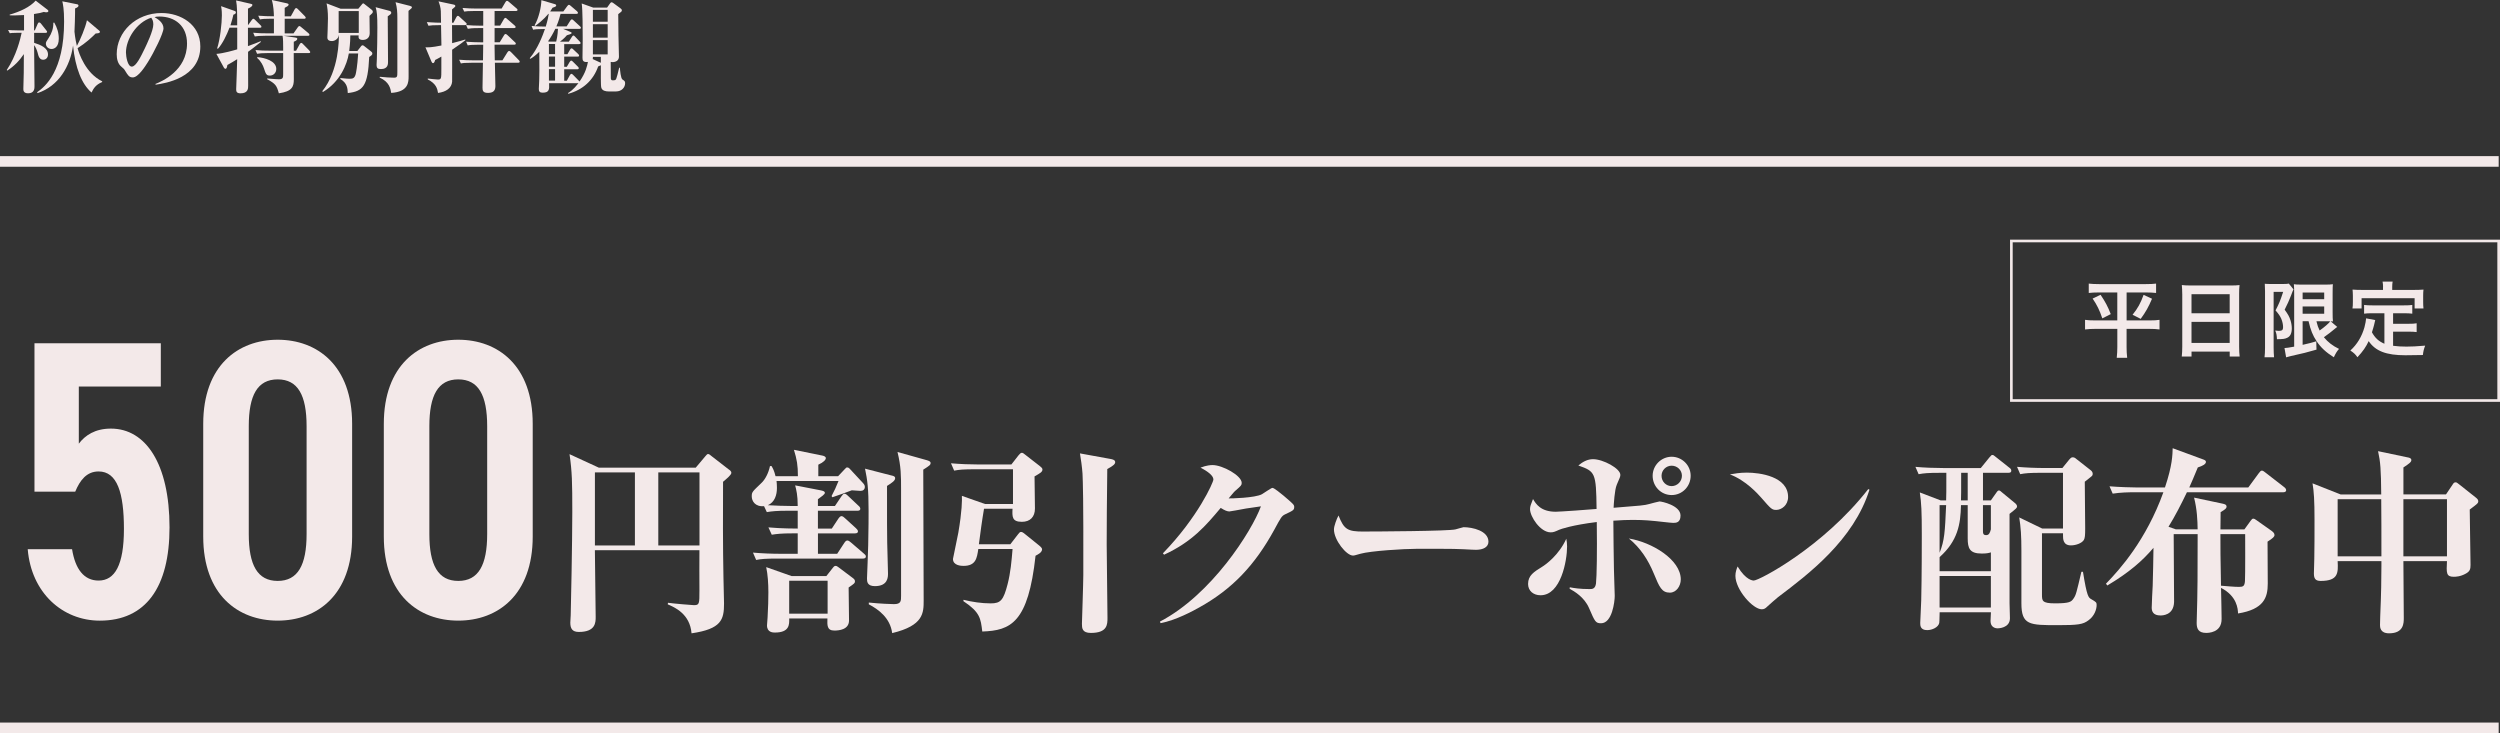 <svg width="416" height="122" viewBox="0 0 416 122" fill="none" xmlns="http://www.w3.org/2000/svg">
<rect x="0" y="0" width="416" height="122" fill="#333333" stroke="none"/>
<g clip-path="url(#clip0_886_10409)">
<path d="M349.247 48.665C348.538 48.665 348.084 48.692 347.568 48.749V47.191C348.075 47.244 348.511 47.275 349.278 47.275H357.062C357.842 47.275 358.278 47.249 358.772 47.191V48.749C358.265 48.696 357.816 48.665 357.106 48.665H353.868V53.317H357.719C358.472 53.317 358.882 53.291 359.344 53.22V54.822C358.882 54.751 358.349 54.725 357.622 54.725H353.864V57.774C353.864 58.335 353.89 58.922 353.961 59.54H352.225C352.291 58.922 352.322 58.406 352.322 57.774V54.725H348.674C348.018 54.725 347.485 54.751 346.952 54.822V53.22C347.414 53.291 347.811 53.317 348.63 53.317H352.318V48.665H349.242H349.247ZM349.533 49.049C350.313 50.21 350.749 51.018 351.229 52.267L349.824 52.977C349.361 51.596 348.952 50.775 348.212 49.681L349.538 49.049H349.533ZM358.098 49.707C357.512 51.088 357.058 51.896 356.212 53.061L354.86 52.377C355.745 51.269 356.186 50.462 356.692 49.067L358.098 49.711V49.707Z" fill="#F3E9E9"/>
<path d="M363.124 48.899C363.124 48.365 363.098 47.888 363.054 47.434C363.49 47.487 363.944 47.504 364.569 47.504H371.182C371.825 47.504 372.248 47.491 372.658 47.434C372.605 47.954 372.592 48.352 372.592 48.828V57.668C372.592 58.379 372.618 58.829 372.676 59.323H371.024V58.502H364.671V59.323H363.045C363.098 58.859 363.129 58.312 363.129 57.668V48.894L363.124 48.899ZM364.666 52.125H371.019V48.952H364.666V52.125ZM364.666 57.068H371.019V53.564H364.666V57.068Z" fill="#F3E9E9"/>
<path d="M376.901 48.476C376.901 48.052 376.887 47.818 376.861 47.218C377.108 47.244 377.368 47.258 377.857 47.258H379.866C380.412 47.258 380.698 47.231 380.861 47.191L381.641 48.149C381.544 48.326 381.504 48.436 381.218 49.191C380.932 49.945 380.614 50.656 380.165 51.53C380.725 52.297 380.945 52.69 381.134 53.282C381.271 53.705 381.355 54.213 381.355 54.637C381.355 55.444 381.108 55.965 380.619 56.194C380.249 56.389 379.866 56.442 378.883 56.442C378.857 55.784 378.799 55.471 378.597 55.003C378.786 55.029 379.02 55.056 379.196 55.056C379.729 55.056 379.905 54.906 379.905 54.451C379.905 53.997 379.795 53.507 379.606 53.043C379.399 52.593 379.196 52.276 378.65 51.649C379.253 50.484 379.403 50.131 379.918 48.568H378.332V57.871C378.332 58.445 378.359 58.953 378.403 59.447H376.817C376.87 59.037 376.901 58.516 376.901 57.871V48.471V48.476ZM383.157 53.454V57.382C384.176 57.155 384.932 56.959 385.425 56.795L385.465 58.176C384.046 58.6 383.13 58.82 381.108 59.27C380.808 59.341 380.562 59.407 380.412 59.46L380.139 57.916C380.412 57.916 380.905 57.832 381.751 57.682V48.758C381.751 48.145 381.738 47.814 381.698 47.293C381.971 47.346 382.302 47.359 383.011 47.359H386.919C387.575 47.359 387.835 47.346 388.188 47.293C388.161 47.62 388.148 47.937 388.148 48.811V51.997C388.148 52.779 388.161 53.039 388.201 53.489C388.028 53.471 387.9 53.463 387.818 53.463L388.923 54.407C388.857 54.434 388.65 54.597 388.54 54.694C388.117 55.065 387.285 55.705 386.694 56.115C387.364 56.936 388.144 57.536 389.21 58.057C388.853 58.467 388.637 58.825 388.351 59.451C387.025 58.617 386.192 57.836 385.496 56.799C384.839 55.815 384.487 54.937 384.143 53.445H383.161L383.157 53.454ZM383.157 49.786H386.747V48.679H383.157V49.786ZM383.157 52.209H386.747V50.991H383.157V52.209ZM385.452 53.454C385.628 54.164 385.738 54.482 385.985 54.998C386.804 54.425 387.514 53.794 387.76 53.467C387.584 53.454 387.28 53.454 387.091 53.454H385.452Z" fill="#F3E9E9"/>
<path d="M396.774 52.124H394.765C394.166 52.124 393.783 52.138 393.386 52.195V50.743C393.743 50.796 394.14 50.814 394.765 50.814H399.999C400.642 50.814 401.039 50.8 401.404 50.743V52.195C401.021 52.142 400.625 52.124 399.999 52.124H398.21V53.877H400.792C401.422 53.877 401.761 53.863 402.131 53.793V55.258C401.722 55.205 401.396 55.187 400.792 55.187H398.21V57.539C398.88 57.636 399.629 57.676 400.435 57.676C401.241 57.676 402.158 57.636 403.55 57.513C403.33 58.074 403.237 58.444 403.167 59.075C402.048 59.102 401.334 59.115 400.255 59.115C397.06 59.115 395.267 58.418 394.148 56.763C393.712 57.707 393.192 58.462 392.276 59.446C391.919 58.938 391.73 58.762 391.1 58.325C392.219 57.314 393.012 55.999 393.448 54.45C393.598 53.89 393.708 53.272 393.721 52.972L395.237 53.259C395.17 53.492 395.17 53.506 395.047 54.066C394.977 54.34 394.897 54.653 394.69 55.297C395.237 56.268 395.796 56.776 396.765 57.2V52.124H396.774ZM396.541 47.733C396.541 47.389 396.514 47.16 396.457 46.859H398.135C398.083 47.146 398.065 47.367 398.065 47.72V48.241H401.752C402.299 48.241 402.761 48.227 403.268 48.188C403.228 48.501 403.215 48.806 403.215 49.198V50.266C403.215 50.664 403.228 50.977 403.268 51.334H401.792V49.622H392.968V51.334H391.452C391.505 51.008 391.518 50.73 391.518 50.253V49.198C391.518 48.841 391.492 48.501 391.465 48.188C391.959 48.227 392.421 48.241 392.968 48.241H396.532V47.733H396.541Z" fill="#F3E9E9"/>
<path d="M416 66.866H334.471V39.879H416V66.866ZM334.911 66.425H415.559V40.32H334.911V66.425Z" fill="#F3E9E9"/>
<path d="M12.525 81.813H5.736V57.121H26.759V64.319H13.115V73.825C14.168 72.439 15.816 71.319 18.455 71.319C24.253 71.319 28.209 77.193 28.209 87.758C28.209 97.728 24.253 103.275 16.609 103.275C10.415 103.275 5.207 98.654 4.613 91.39H11.992C12.521 94.691 13.97 96.606 16.406 96.606C19.107 96.606 20.622 94.034 20.622 88.023C20.622 82.012 19.503 78.45 16.406 78.45C14.428 78.45 13.309 79.902 12.516 81.818L12.525 81.813Z" fill="#F3E9E9"/>
<path d="M46.206 103.272C39.615 103.272 33.817 98.982 33.817 89.278V70.526C33.817 60.821 39.615 56.531 46.206 56.531C52.796 56.531 58.594 60.821 58.594 70.526V89.278C58.594 98.982 52.796 103.272 46.206 103.272ZM41.395 88.876C41.395 94.026 42.844 96.665 46.206 96.665C49.567 96.665 51.017 94.026 51.017 88.876V70.918C51.017 65.768 49.567 63.129 46.206 63.129C42.844 63.129 41.395 65.768 41.395 70.918V88.876Z" fill="#F3E9E9"/>
<path d="M76.256 103.272C69.665 103.272 63.867 98.982 63.867 89.278V70.526C63.867 60.821 69.665 56.531 76.256 56.531C82.847 56.531 88.644 60.821 88.644 70.526V89.278C88.644 98.982 82.847 103.272 76.256 103.272ZM71.445 88.876C71.445 94.026 72.894 96.665 76.256 96.665C79.617 96.665 81.067 94.026 81.067 88.876V70.918C81.067 65.768 79.617 63.129 76.256 63.129C72.894 63.129 71.445 65.768 71.445 70.918V88.876Z" fill="#F3E9E9"/>
<path d="M115.769 77.82L117.351 75.94C117.483 75.777 117.681 75.543 117.814 75.543C117.977 75.543 118.241 75.742 118.373 75.874L121.272 78.12C121.47 78.253 121.699 78.416 121.699 78.681C121.699 79.043 120.779 79.771 120.316 80.168C120.285 84.758 120.285 91.192 120.382 96.012C120.382 96.704 120.479 99.807 120.479 100.434C120.479 103.108 120.052 104.657 115.073 105.385C114.809 102.15 112.271 101.06 111.117 100.566L111.148 100.301C112.069 100.434 115.201 100.699 115.465 100.699C116.386 100.699 116.386 100.469 116.386 98.254C116.386 97.199 116.355 92.512 116.386 91.554H98.989C98.989 93.302 99.121 101.06 99.121 102.645C99.121 103.567 99.121 105.156 96.319 105.156C95.231 105.156 94.9 104.595 94.9 103.602C94.9 103.536 94.966 102.481 94.966 102.349C94.997 101.59 95.231 90.102 95.231 85.181C95.231 80.261 95.195 78.482 94.768 75.574L99.645 77.82H115.761H115.769ZM98.993 78.61V90.76H105.65V78.61H98.993ZM116.395 90.76V78.61H109.54V90.76H116.395Z" fill="#F3E9E9"/>
<path d="M139.463 79.239L140.582 78.052C140.811 77.787 140.846 77.787 140.978 77.787C141.11 77.787 141.242 77.822 141.441 78.052L143.617 80.395C143.648 80.43 143.912 80.691 143.912 80.991C143.912 81.485 143.582 81.684 143.185 81.684C142.956 81.684 141.965 81.587 141.736 81.587C140.846 81.918 139.529 82.412 138.507 82.743L138.374 82.544C138.771 81.816 139.198 80.894 139.529 80.038H129.215C129.246 80.302 129.281 80.664 129.281 81.194C129.281 82.35 128.92 83.573 127.766 84.067C128.687 84.133 130.731 84.199 131.753 84.199H132.74C132.74 82.385 132.511 81.525 132.312 80.766L136.564 81.591C136.991 81.688 137.255 81.754 137.255 82.019C137.255 82.249 136.727 82.615 136.101 83.074V84.195H138.934L140.022 82.575C140.154 82.412 140.317 82.147 140.516 82.147C140.745 82.147 141.044 82.443 141.11 82.509L142.824 84.129C143.022 84.292 143.154 84.46 143.154 84.658C143.154 84.954 142.89 84.989 142.661 84.989H136.101V87.959H138.41L139.498 86.309C139.595 86.177 139.793 85.881 140.026 85.881C140.225 85.881 140.489 86.11 140.621 86.243L142.432 87.893C142.63 88.092 142.762 88.224 142.762 88.423C142.762 88.719 142.467 88.754 142.234 88.754H136.106V92.156H139.304L140.489 90.343C140.718 89.981 140.886 89.945 140.982 89.945C141.115 89.945 141.212 89.945 141.608 90.276L143.718 92.09C143.917 92.254 144.08 92.386 144.08 92.585C144.08 92.915 143.784 92.946 143.551 92.946H129.383C127.374 92.946 126.647 93.013 125.823 93.176L125.294 91.953C126.845 92.086 128.391 92.152 129.973 92.152H132.74V88.749H131.982C129.973 88.749 129.246 88.847 128.422 88.979L127.863 87.756C130.004 87.955 132.409 87.955 132.74 87.955V84.985H131.158C129.149 84.985 128.422 85.082 127.598 85.214L127.136 84.226C125.62 84.358 125.092 83.334 125.092 82.606C125.092 81.878 125.158 81.847 126.673 80.395C127.334 79.799 127.894 78.678 128.123 77.557H128.387C128.616 77.955 128.814 78.286 129.048 79.239H132.771C132.771 77.425 132.608 76.467 132.11 74.848L136.824 75.805C136.987 75.836 137.418 75.938 137.418 76.233C137.418 76.498 137.057 76.926 136.167 77.323V79.239H139.463ZM137.515 95.846L138.603 94.46C138.833 94.165 138.934 94.165 139.066 94.165C139.198 94.165 139.361 94.262 139.529 94.394L141.903 96.177C142.168 96.376 142.265 96.508 142.265 96.737C142.265 97.033 142.168 97.099 141.212 97.761C141.212 98.617 141.278 102.483 141.278 103.243C141.278 104.796 139.564 104.924 138.837 104.924C137.586 104.924 137.652 104.033 137.683 102.912H131.321C131.352 103.9 131.387 105.255 128.946 105.255C128.651 105.255 127.629 105.255 127.629 104.068C127.629 103.869 127.726 102.947 127.726 102.748C127.823 101.23 127.858 99.549 127.858 98.525C127.858 97.17 127.761 95.585 127.497 94.368L131.713 95.855H137.511L137.515 95.846ZM131.321 96.636V102.117H137.714V96.636H131.321ZM148.291 79.106C148.719 79.204 148.952 79.27 148.952 79.57C148.952 79.967 148.49 80.298 147.6 80.859C147.6 87.13 147.6 88.317 147.63 90.268C147.661 91.093 147.763 95.25 147.763 95.418C147.763 96.014 147.763 97.532 145.586 97.532C144.269 97.532 144.269 96.742 144.269 96.243C144.269 96.177 144.467 91.327 144.467 90.762C144.533 88.418 144.533 85.347 144.533 84.985C144.533 81.322 144.335 79.87 143.939 77.986L148.287 79.106H148.291ZM154.292 76.6C154.49 76.666 154.851 76.763 154.851 77.028C154.851 77.359 154.719 77.456 153.631 78.149C153.631 81.582 153.697 96.799 153.697 99.902C153.697 101.98 153.697 104.094 148.459 105.348C148.128 102.806 146.15 101.385 144.569 100.559V100.264C146.445 100.462 148.357 100.528 148.754 100.528C149.939 100.528 149.939 99.999 149.939 99.143V81.613C149.939 79.106 149.939 77.65 149.344 75.21L154.287 76.595L154.292 76.6Z" fill="#F3E9E9"/>
<path d="M163.913 83.861H168.561V78.084H162.332C160.323 78.084 159.596 78.151 158.772 78.314L158.244 77.091C159.794 77.224 161.376 77.29 162.922 77.29H168.293L169.478 75.772C169.676 75.542 169.839 75.344 170.037 75.344C170.2 75.344 170.368 75.476 170.566 75.639L173.068 77.586C173.267 77.749 173.465 77.917 173.465 78.115C173.465 78.543 173.068 78.742 172.147 79.272C172.147 80.097 172.214 83.861 172.214 84.62C172.214 86.006 171.425 86.831 170.037 86.831C168.39 86.831 168.42 85.975 168.486 84.651H163.742C163.411 86.567 163.147 88.579 162.887 90.561H168.125L169.346 88.976C169.544 88.712 169.707 88.513 169.874 88.513C170.072 88.513 170.205 88.579 170.566 88.875L172.94 90.79C173.103 90.922 173.403 91.187 173.403 91.386C173.403 91.946 172.676 92.277 172.315 92.476C171.095 103.633 168.196 104.921 163.451 105.085C163.187 102.905 163.09 101.885 160.319 100.036V99.806C161.803 100.168 163.35 100.402 164.865 100.402C166.513 100.402 166.975 99.873 167.667 97.198C168.16 95.283 168.328 93.337 168.491 91.355H162.79C162.561 92.873 162.394 94.162 160.319 94.162C159.988 94.162 158.574 94.127 158.574 93.006C158.574 92.97 159.332 89.343 159.464 88.65C160.089 84.987 160.089 83.27 160.059 82.511L163.913 83.866V83.861ZM184.774 76.368C185.135 76.434 185.567 76.531 185.567 76.897C185.567 77.193 185.338 77.458 184.25 78.053C184.184 82.974 184.153 87.926 184.153 90.596C184.153 92.511 184.285 101.06 184.285 102.807C184.285 103.898 184.285 105.319 181.518 105.319C180.069 105.319 180.033 104.524 180.033 103.8C180.033 103.602 180.263 96.969 180.263 95.68C180.293 82.74 180.196 80.397 180.13 78.813C180.064 77.758 179.835 76.204 179.703 75.445L184.778 76.368H184.774Z" fill="#F3E9E9"/>
<path d="M193.012 103.434C201.581 98.976 208.269 88.446 209.819 84.254C209.291 84.351 207.907 84.519 207.348 84.616C206.26 84.814 204.713 85.11 204.546 85.11C204.149 85.079 203.819 84.947 203.127 84.514C200.656 87.453 198.413 90.128 193.704 92.303L193.506 92.074C199.339 86.068 201.907 80.255 201.907 79.796C201.907 78.905 200.193 78.049 199.766 77.815C200.788 77.418 201.48 77.387 201.775 77.387C203.423 77.387 206.621 79.134 206.621 80.357C206.621 80.719 206.524 80.82 205.7 81.544C205.405 81.773 205.304 81.906 204.449 82.93C204.612 82.965 208.863 82.864 209.987 82.237C210.282 82.074 211.538 81.182 211.731 81.182C212.027 81.182 213.115 82.105 213.577 82.471C215.19 83.856 215.357 83.989 215.357 84.351C215.357 84.88 215.194 84.947 213.806 85.604C213.278 85.869 213.146 86.099 212.062 88.111C208.833 94.02 205.075 98.014 199.541 101.086C198.554 101.646 195.62 103.231 193.114 103.694L193.017 103.429L193.012 103.434Z" fill="#F3E9E9"/>
<path d="M226.887 88.447C228.763 88.447 241.222 88.381 242.209 88.085C242.372 88.05 243.43 87.724 243.526 87.724C245.011 87.724 247.677 88.319 247.677 90.133C247.677 91.025 246.822 91.488 245.601 91.488C245.139 91.488 244.808 91.453 243.491 91.391C242.007 91.294 237.363 91.325 235.614 91.325C233.671 91.325 228.103 91.656 226.354 92.15C225.433 92.415 225.331 92.446 225.133 92.446C224.045 92.446 221.97 89.873 221.97 88.09C221.97 87.529 222.433 86.307 222.728 85.777C223.649 88.09 224.212 88.452 226.878 88.452L226.887 88.447Z" fill="#F3E9E9"/>
<path d="M260.761 90.96C260.761 93.273 259.739 99.05 256.347 99.05C255.162 99.05 254.272 98.322 254.272 97.17C254.272 95.749 255.258 95.157 256.58 94.332C257.241 93.935 259.413 92.351 260.633 89.645C260.699 90.043 260.765 90.404 260.765 90.965L260.761 90.96ZM261.224 97.726C261.951 97.858 262.871 98.022 264.519 98.022C264.915 98.022 265.44 98.022 265.572 97.099C265.704 95.912 265.77 91.918 265.704 86.865C261.651 87.359 259.642 88.052 259.444 88.154C258.717 88.485 258.488 88.582 258.025 88.582C256.311 88.582 254.598 85.973 254.598 84.72C254.598 84.257 254.73 83.961 255.091 83.039C255.584 83.864 256.377 85.153 258.88 85.153C259.475 85.153 264.682 84.791 265.669 84.689C265.603 78.617 265.44 78.449 262.638 77.46C263.329 76.865 264.153 76.406 265.078 76.406C266.757 76.406 269.625 77.959 269.625 79.014C269.625 79.309 269.559 79.442 269.03 80.664C268.669 81.49 268.537 83.868 268.502 84.495C273.114 84.133 273.608 84.098 274.431 83.868C274.661 83.802 276.013 83.44 276.145 83.44C276.507 83.44 279.639 84.102 279.639 85.784C279.639 87.006 278.85 87.006 278.419 87.006C277.956 87.006 275.916 86.741 275.484 86.71C273.608 86.512 272.255 86.512 271.726 86.512C270.77 86.512 269.814 86.547 268.462 86.644C268.462 87.898 268.528 93.578 268.559 94.734C268.559 95.427 268.691 98.529 268.691 99.156C268.691 100.114 268.264 103.71 266.418 103.71C265.497 103.71 265.396 103.446 264.409 101.168C263.62 99.354 261.968 98.397 261.18 97.964L261.21 97.735L261.224 97.726ZM279.679 96.437C279.679 97.492 278.952 98.617 277.868 98.617C276.515 98.617 276.123 97.695 275.198 95.449C274.242 93.136 272.956 91.159 271.048 89.606C274.872 90.232 279.683 93.105 279.683 96.437H279.679ZM281.326 79.173C281.326 80.92 279.943 82.377 278.163 82.377C276.383 82.377 275 80.925 275 79.173C275 77.421 276.449 76.004 278.163 76.004C279.877 76.004 281.326 77.39 281.326 79.173ZM276.48 79.173C276.48 80.13 277.238 80.889 278.159 80.889C279.079 80.889 279.872 80.13 279.872 79.173C279.872 78.215 279.084 77.491 278.159 77.491C277.233 77.491 276.48 78.25 276.48 79.173Z" fill="#F3E9E9"/>
<path d="M290.684 78.644C292.825 78.644 297.539 79.271 297.539 82.705C297.539 84.06 296.451 84.85 295.561 84.85C294.834 84.85 294.671 84.651 293.089 82.837C292.53 82.21 290.521 79.933 287.851 78.94C288.639 78.808 289.468 78.644 290.684 78.644ZM311.081 81.482C308.447 89.867 300.931 95.543 295.856 99.374C295.495 99.669 294.503 100.53 294.045 100.958C293.781 101.223 293.552 101.386 293.155 101.386C291.671 101.386 288.772 98.116 288.772 95.808C288.772 95.181 288.97 94.687 289.133 94.259C290.551 96.602 291.701 96.602 291.834 96.602C292.723 96.602 303.367 91.024 310.879 81.385L311.077 81.482H311.081Z" fill="#F3E9E9"/>
<path d="M323.836 83.267C323.871 82.243 323.871 81.881 323.871 78.677H322.818C320.84 78.677 320.148 78.743 319.258 78.907L318.729 77.684C320.113 77.817 321.994 77.883 323.408 77.883H329.602L331.021 76.135C331.351 75.738 331.418 75.707 331.514 75.707C331.713 75.707 331.779 75.773 332.14 76.069L334.347 77.817C334.545 77.949 334.678 78.112 334.678 78.311C334.678 78.642 334.413 78.673 334.184 78.673H329.968V83.263H331.285L332.241 81.908C332.338 81.775 332.44 81.612 332.638 81.612C332.77 81.612 332.968 81.775 333.065 81.877L335.308 83.726C335.44 83.823 335.638 84.057 335.638 84.255C335.638 84.52 335.541 84.587 334.387 85.509V100.364C334.387 100.761 334.453 102.509 334.453 102.875C334.453 104.556 332.444 104.556 332.409 104.556C331.946 104.556 331.224 104.327 331.224 103.334C331.224 103.237 331.29 102.112 331.29 101.882H322.756C322.721 103.303 322.721 103.466 322.69 103.665C322.527 104.393 321.505 104.852 320.681 104.852C319.527 104.852 319.527 104.062 319.527 103.665C319.527 103.63 319.659 100.527 319.69 99.936C319.787 96.105 319.787 90.002 319.787 89.009C319.787 85.081 319.721 83.695 319.456 81.943L322.915 83.263H323.836V83.267ZM326.307 84.057C326.241 87.226 325.778 89.997 322.747 92.707V95.05H331.281V91.912C330.986 92.01 330.62 92.111 329.765 92.111C327.757 92.111 327.426 91.255 327.426 89.569V84.057H326.307ZM322.747 84.057V91.979C323.571 89.931 323.637 88.545 323.836 84.057H322.747ZM331.281 95.845H322.747V101.092H331.281V95.845ZM327.426 83.267V78.677H326.338C326.338 82.08 326.338 82.442 326.307 83.267H327.426ZM329.964 84.057V88.316C329.964 88.713 329.964 89.044 330.492 89.044C330.955 89.044 331.118 88.713 331.281 88.086V84.057H329.964ZM339.784 88.744V98.912C339.784 99.967 339.784 100.399 341.96 100.399C344.401 100.399 344.661 100.134 345.026 99.609C345.454 99.013 345.52 98.621 346.344 95.152H346.608C347.269 99.309 347.529 99.442 347.991 99.706C348.784 100.17 348.881 100.236 348.881 100.664C348.881 101.392 348.52 102.513 347.498 103.237C346.608 103.899 345.784 104.027 342.458 104.027C337.678 104.027 336.361 104.027 336.361 100.364V91.648C336.361 89.141 336.264 87.751 335.999 86.1L339.823 87.949H343.282V78.673H339.722C337.713 78.673 336.986 78.739 336.162 78.902L335.634 77.68C337.184 77.812 338.731 77.878 340.312 77.878H343.18L344.335 76.457C344.467 76.294 344.665 76.095 344.863 76.095C345.158 76.095 345.291 76.192 345.489 76.36L347.93 78.275C348.093 78.408 348.225 78.606 348.225 78.836C348.225 79.035 348.159 79.167 348.027 79.264C347.864 79.427 347.269 79.86 346.908 80.156C346.908 81.378 346.974 86.789 346.974 87.879C346.974 89.101 346.938 89.529 346.745 89.86C346.414 90.39 345.427 90.752 344.603 90.752C343.286 90.752 343.286 89.662 343.286 89.132V88.735H339.793L339.784 88.744Z" fill="#F3E9E9"/>
<path d="M365.688 88.087C365.658 86.533 365.592 84.785 365.094 82.804L369.772 83.793C370.266 83.89 370.499 83.991 370.499 84.322C370.499 84.552 370.336 84.75 369.512 85.214C369.482 86.93 369.482 87.358 369.482 88.087H373.469L374.522 86.635C374.685 86.405 374.786 86.304 374.949 86.304C375.112 86.304 375.31 86.436 375.442 86.533L378.011 88.347C378.372 88.612 378.473 88.81 378.473 89.04C378.473 89.305 378.244 89.534 377.319 90.13C377.319 91.251 377.354 96.136 377.354 97.129C377.354 99.442 376.694 101.388 372.411 102.081C372.38 101.353 372.279 99.208 369.579 97.822C369.614 99.407 369.675 102.015 369.675 102.972C369.711 105.316 367.402 105.316 367.107 105.316C365.821 105.316 365.525 104.623 365.525 103.665C365.525 103.07 365.622 100.43 365.622 99.901C365.658 98.153 365.688 96.569 365.688 88.877H361.701C361.701 90.298 361.767 99.636 361.767 100.166C361.701 102.412 359.789 102.412 359.494 102.412C358.309 102.412 358.045 101.75 358.045 101.123C358.045 100.528 358.177 97.955 358.208 97.46C358.274 95.611 358.305 93.105 358.34 91.154C356.56 93.268 354.318 95.245 350.661 97.425L350.432 97.129C352.74 94.755 357.12 89.865 359.988 81.912H355.111C354.124 81.912 352.868 81.943 351.551 82.142L351.022 80.919C352.472 81.052 355.045 81.118 355.701 81.118H360.248C361.499 77.389 361.499 75.672 361.534 74.582L366.64 76.462C366.904 76.559 367.067 76.661 367.067 76.859C367.067 77.221 366.539 77.521 365.715 77.782C365.023 79.468 364.693 80.227 364.296 81.114H374.116L375.861 78.739C376.09 78.444 376.191 78.311 376.39 78.311C376.588 78.311 376.786 78.51 377.015 78.673L380.081 81.052C380.346 81.251 380.412 81.414 380.412 81.582C380.412 81.846 380.147 81.912 379.918 81.912H363.904C362.948 83.894 361.961 85.84 360.838 87.654L362.058 88.082H365.684L365.688 88.087ZM369.477 88.877C369.477 91.648 369.477 92.209 369.574 97.46C370.266 97.526 371.883 97.659 372.574 97.659C373.266 97.659 373.495 97.526 373.561 96.701C373.627 95.841 373.596 89.309 373.596 88.877H369.477Z" fill="#F3E9E9"/>
<path d="M396.237 82.272C396.201 78.115 396.104 76.857 395.708 75.074L400.585 76.098C400.981 76.164 401.246 76.261 401.246 76.561C401.246 76.862 400.981 77.091 399.929 77.784V82.272H407.013L408.167 80.555C408.264 80.392 408.396 80.26 408.594 80.26C408.793 80.26 408.859 80.326 409.154 80.555L411.987 82.802C412.185 82.965 412.383 83.133 412.383 83.398C412.383 83.729 412.251 83.826 410.964 84.783C410.964 86.235 411.097 92.674 411.097 93.994C411.097 94.687 411 95.049 410.37 95.415C409.414 95.975 408.559 95.975 408.295 95.975C407.044 95.975 407.074 95.349 407.176 93.367H399.924C399.924 94.885 399.99 101.518 399.99 102.842C399.99 103.668 399.99 105.384 397.549 105.384C396.034 105.384 396.034 104.33 396.034 103.999C396.034 103.769 396.069 102.812 396.069 102.578C396.232 98.848 396.267 96.24 396.267 94.259V93.367H388.985C389.082 95.313 389.117 96.668 386.152 96.668C385.262 96.668 385.033 96.24 385.033 95.415C385.033 95.018 385.099 93.301 385.099 92.97C385.135 91.121 385.135 88.976 385.135 86.403C385.135 83.367 385.038 81.782 384.804 80.427L389.483 82.277H396.237V82.272ZM388.985 83.067V92.573H396.267C396.267 88.049 396.267 86.765 396.237 83.067H388.985ZM407.176 92.573V83.067H399.924V92.573H407.176Z" fill="#F3E9E9"/>
<path d="M5.793 5.062L6.278 3.954C6.326 3.821 6.397 3.738 6.529 3.738C6.648 3.738 6.745 3.839 6.815 3.923L7.688 5.031C7.82 5.198 7.838 5.216 7.838 5.282C7.838 5.432 7.705 5.468 7.586 5.468H5.679V7.127C6.749 7.462 7.987 7.965 7.987 9.056C7.987 9.709 7.52 9.943 7.199 9.943C6.547 9.943 6.397 9.32 6.26 8.769C6.141 8.314 5.925 7.829 5.674 7.511C5.674 8.583 5.74 13.38 5.74 14.369C5.74 14.669 5.74 15.525 4.688 15.525C3.886 15.525 3.886 15.022 3.886 14.788C3.886 14.351 3.952 12.476 3.952 12.088C3.969 11.602 3.969 9.44 3.969 9.003C3.198 10.141 2.344 11.015 1.207 11.752L1.123 11.65C2.731 9.254 3.383 6.487 3.599 5.463H2.714C2.093 5.463 1.828 5.498 1.626 5.529L1.339 4.991C1.555 5.009 2.295 5.057 3.013 5.057H4V2.506C2.78 2.572 2.11 2.572 1.621 2.555L1.604 2.436C3.344 1.933 4.952 1.196 5.939 0.105L7.899 1.615C8.001 1.699 8.049 1.734 8.049 1.831C8.049 1.999 7.899 2.047 7.679 2.047C7.511 2.047 7.41 2.012 7.309 1.981C6.939 2.1 6.507 2.215 5.652 2.334C5.652 2.753 5.67 4.664 5.67 5.053H5.789L5.793 5.062ZM16.525 5.115C16.574 5.15 16.627 5.216 16.627 5.3C16.627 5.516 16.309 5.551 15.922 5.569C15.234 6.258 14.314 7.127 12.908 8.018C13.142 8.857 14.212 12.176 17.01 13.535L16.992 13.654C15.904 14.109 15.552 14.744 15.234 15.397C13.596 14.007 12.521 11.289 12.155 7.582C11.67 11.037 9.776 14.321 6.247 15.495L6.181 15.344C7.503 14.422 10.666 11.858 10.666 3.592C10.666 1.531 10.481 0.692 10.366 0.22L12.811 0.706C12.93 0.723 13.062 0.79 13.062 0.94C13.062 1.143 12.847 1.257 12.494 1.407C12.494 1.809 12.494 2.497 12.459 3.552C12.459 3.839 12.393 5.026 12.393 5.278C12.393 5.295 12.512 6.536 12.794 7.643C13.331 6.672 14.217 4.589 14.468 3.367L16.525 5.11V5.115ZM9.027 3.755C9.512 4.611 9.78 5.45 9.78 6.438C9.78 7.864 9.009 8.151 8.573 8.151C8.005 8.151 7.635 7.714 7.635 7.277C7.635 7.008 7.683 6.942 8.102 6.306C8.604 5.551 8.904 4.695 8.873 3.791L9.023 3.755H9.027Z" fill="#F3E9E9"/>
<path d="M25.865 13.969C26.905 13.55 31.121 11.771 31.121 7.243C31.121 4.308 29.13 2.751 26.517 2.751C26.063 2.751 25.931 2.786 25.715 2.852C26.151 3.104 27.204 3.708 27.204 4.714C27.204 5.535 25.632 8.704 24.61 10.332C24.156 11.052 23.002 12.883 22.098 12.883C21.495 12.883 21.297 12.548 20.843 11.811C20.64 11.476 20.627 11.458 20.173 11.074C19.605 10.606 19.42 9.798 19.42 9.026C19.42 5.319 22.583 2.168 26.887 2.168C30.05 2.168 33.333 4.061 33.333 7.72C33.333 12.95 27.526 13.859 25.9 14.093L25.865 13.973V13.969ZM20.962 8.77C20.962 9.34 21.213 11.083 21.931 11.083C22.649 11.083 23.455 9.37 24.09 8.064C24.407 7.393 25.513 5.129 25.513 4.039C25.513 3.452 25.31 3.165 25.16 2.949C22.698 3.739 20.957 6.537 20.957 8.766L20.962 8.77Z" fill="#F3E9E9"/>
<path d="M38.188 4.612C37.734 5.803 37.033 7.277 36.262 8.116L36.13 8.05C36.632 6.54 36.919 3.84 36.919 2.569C36.919 1.628 36.835 1.293 36.786 1.024L38.98 1.796C39.183 1.862 39.249 1.929 39.249 2.065C39.249 2.268 39.099 2.352 38.831 2.449C38.747 2.851 38.628 3.354 38.346 4.21H39.469C39.469 2.33 39.469 1.042 39.285 0.071L41.628 0.609C41.879 0.658 41.998 0.693 41.998 0.825C41.998 1.112 41.412 1.364 41.263 1.43V4.197L41.897 3.323C42.016 3.173 42.082 3.12 42.148 3.12C42.249 3.12 42.351 3.204 42.448 3.306L43.333 4.179C43.465 4.299 43.501 4.347 43.501 4.449C43.501 4.599 43.368 4.616 43.249 4.616H41.258V7.67C42.263 7.317 42.8 7.101 43.386 6.849L43.404 6.982C42.214 7.953 41.597 8.39 41.276 8.623C41.276 9.511 41.293 13.469 41.293 14.273C41.293 14.709 41.293 15.53 40.02 15.53C39.315 15.53 39.302 15.159 39.302 14.824C39.302 14.387 39.469 10.632 39.469 9.846C38.919 10.199 38.43 10.482 37.831 10.817C37.813 11.002 37.747 11.452 37.513 11.452C37.465 11.452 37.346 11.404 37.262 11.267L36.007 8.968C37.112 8.902 39.038 8.345 39.474 8.213V4.607H38.201L38.188 4.612ZM49.272 8.434L49.875 7.344C49.924 7.26 50.025 7.141 50.127 7.141C50.228 7.141 50.329 7.224 50.413 7.326L51.435 8.368C51.62 8.571 51.62 8.619 51.62 8.668C51.62 8.818 51.488 8.835 51.369 8.835H48.875C48.875 9.524 48.893 12.573 48.893 13.196C48.893 14.405 48.642 15.208 46.399 15.526C46.047 14.22 45.831 13.933 44.457 13.178V13.059C45.761 13.178 46.347 13.191 46.43 13.191C47.117 13.191 47.117 12.873 47.117 12.317V8.831H44.589C43.567 8.831 43.201 8.879 42.782 8.95L42.514 8.328C43.302 8.412 44.087 8.429 44.893 8.429H47.117V7.842C47.117 7.357 47.118 6.368 47.016 5.949H44.206C43.183 5.949 42.818 5.998 42.399 6.068L42.13 5.446C42.919 5.53 43.703 5.547 44.51 5.547H45.58V3.116H45.06C44.038 3.116 43.672 3.151 43.254 3.235L42.968 2.613C43.84 2.679 44.791 2.714 45.58 2.714C45.562 2.145 45.532 0.989 45.228 0L47.739 0.552C47.889 0.587 48.025 0.636 48.025 0.768C48.025 0.971 47.809 1.068 47.373 1.306V2.714H48.395L49.03 1.558C49.078 1.474 49.179 1.342 49.281 1.342C49.4 1.342 49.567 1.509 49.58 1.527L50.704 2.666C50.836 2.816 50.871 2.869 50.871 2.935C50.871 3.085 50.739 3.12 50.62 3.12H47.373V5.552H48.844L49.549 4.546C49.682 4.36 49.752 4.329 49.8 4.329C49.902 4.329 50.003 4.413 50.1 4.497L51.307 5.503C51.475 5.636 51.492 5.72 51.492 5.79C51.492 5.94 51.36 5.958 51.241 5.958H47.192L49.118 6.245C49.303 6.28 49.47 6.293 49.47 6.461C49.47 6.677 49.201 6.814 48.884 6.946V8.438H49.285L49.272 8.434ZM42.809 9.506C44.047 9.59 45.972 10.142 45.972 11.47C45.972 12.176 45.435 12.578 44.919 12.578C44.316 12.578 44.232 12.309 43.915 11.355C43.782 10.954 43.479 10.23 42.791 9.643L42.809 9.511V9.506Z" fill="#F3E9E9"/>
<path d="M58.294 5.888C58.294 6.374 58.277 7.062 58.109 8.488H59.466L60.101 7.667C60.167 7.583 60.251 7.534 60.334 7.534C60.436 7.534 60.519 7.601 60.585 7.653L61.74 8.558C61.859 8.66 61.956 8.744 61.956 8.911C61.956 9.114 61.837 9.211 61.436 9.481C61.202 14.26 60.48 15.2 57.871 15.483C57.836 14.728 57.806 13.841 56.616 13.135L56.651 12.985C57.554 13.104 58.123 13.104 58.224 13.104C58.726 13.104 58.995 13.002 59.18 12.367C59.228 12.181 59.466 11.109 59.599 8.898H58.043C57.744 10.707 56.603 13.594 53.743 15.302L53.625 15.182C56.435 11.696 56.387 6.515 56.387 5.893H56.352C56.334 6.431 55.717 6.833 55.246 6.833C54.475 6.833 54.475 6.396 54.475 6.21C54.475 6.007 54.523 5.12 54.523 4.935C54.541 4.498 54.572 3.509 54.572 3.042C54.572 1.952 54.47 1.162 54.338 0.561L56.664 1.448H59.629L60.198 0.76C60.299 0.628 60.365 0.557 60.431 0.557C60.515 0.557 60.563 0.606 60.731 0.742L61.819 1.598C61.969 1.718 62.035 1.802 62.035 1.952C62.035 2.137 61.986 2.185 61.484 2.64C61.484 3.108 61.519 5.138 61.519 5.54C61.519 6.427 60.801 6.647 60.414 6.647C59.612 6.647 59.643 6.246 59.678 5.893H58.29L58.294 5.888ZM59.7 5.482V1.846H56.352V5.482H59.7ZM64.806 1.797C64.956 1.832 65.106 1.965 65.106 2.132C65.106 2.3 64.987 2.402 64.519 2.719C64.519 4.816 64.568 8.187 64.568 10.284C64.568 10.655 64.568 11.493 63.379 11.493C62.876 11.493 62.66 11.325 62.66 10.84C62.66 10.774 62.696 10.103 62.709 9.798C62.757 8.673 62.793 5.707 62.793 4.599C62.793 2.653 62.727 1.899 62.506 1.197L64.802 1.802L64.806 1.797ZM68.255 0.989C68.441 1.038 68.542 1.122 68.542 1.206C68.542 1.307 68.524 1.373 67.974 1.81C67.974 3.536 67.991 11.118 67.991 12.676C67.991 13.647 67.991 15.275 65.097 15.46C64.978 14.754 64.797 13.633 63.171 12.91L63.207 12.777C63.995 12.861 65.013 12.927 65.55 12.927C66.119 12.927 66.119 12.724 66.119 11.921V2.984C66.119 2.062 66.084 1.307 65.819 0.367L68.264 0.989H68.255Z" fill="#F3E9E9"/>
<path d="M75.454 3.773L75.939 2.851C75.987 2.767 76.071 2.635 76.19 2.635C76.291 2.635 76.392 2.718 76.489 2.82L77.494 3.742C77.578 3.809 77.661 3.892 77.661 3.994C77.661 4.144 77.511 4.179 77.41 4.179H75.216L75.234 7.18C76.639 6.827 77.075 6.677 77.41 6.576L77.459 6.677C77.075 6.977 76.472 7.449 75.234 8.27C75.234 9.074 75.251 13.235 75.234 13.584C75.15 14.656 74.229 15.296 72.89 15.464C72.771 14.745 72.573 13.919 71.181 13.218V13.068C71.45 13.103 72.652 13.235 72.873 13.235C73.441 13.235 73.441 13.068 73.441 11.474V9.413C72.789 9.784 72.723 9.833 72.401 9.983C72.366 10.133 72.282 10.504 72.049 10.504C71.947 10.504 71.846 10.384 71.797 10.252L70.793 7.869C71.229 7.886 71.731 7.917 73.454 7.569C73.454 7.03 73.406 4.669 73.388 4.184H73.102C72.079 4.184 71.714 4.219 71.295 4.285L71.026 3.681C72.049 3.764 73.168 3.782 73.388 3.782C73.37 3.482 73.353 2.123 73.353 1.853C73.335 1.249 73.119 0.613 72.969 0.225L75.498 0.763C75.6 0.781 75.767 0.83 75.767 0.997C75.767 1.081 75.767 1.13 75.216 1.567V3.782H75.45L75.454 3.773ZM80.41 4.259V1.827H79.053C77.882 1.827 77.564 1.876 77.247 1.929L76.961 1.324C77.732 1.39 78.587 1.425 79.353 1.425H83.472L84.107 0.353C84.107 0.353 84.239 0.137 84.358 0.137C84.424 0.137 84.508 0.154 84.675 0.304L85.948 1.395C86.014 1.443 86.116 1.527 86.116 1.646C86.116 1.814 85.966 1.831 85.865 1.831H82.3V4.263H83.221L83.842 3.191C83.878 3.142 83.975 2.974 84.093 2.974C84.195 2.974 84.309 3.076 84.393 3.16L85.631 4.232C85.715 4.316 85.798 4.382 85.798 4.484C85.798 4.669 85.631 4.669 85.547 4.669H82.3V7.035H83.155L83.873 5.861C83.922 5.777 84.005 5.658 84.124 5.658C84.226 5.658 84.34 5.759 84.442 5.843L85.679 7.017C85.746 7.066 85.829 7.149 85.829 7.251C85.829 7.419 85.679 7.436 85.578 7.436H82.296V7.736C82.296 7.772 82.331 9.85 82.331 10.036H83.604L84.442 8.694C84.477 8.645 84.591 8.478 84.71 8.478C84.811 8.478 84.944 8.579 85.027 8.663L86.332 10.005C86.415 10.089 86.481 10.172 86.481 10.256C86.481 10.424 86.314 10.442 86.23 10.442H82.349C82.349 10.879 82.433 14.316 82.433 14.347C82.433 15.27 81.847 15.455 81.177 15.455C80.34 15.455 80.291 15.053 80.291 14.568C80.291 14.197 80.358 11.113 80.358 10.442H78.498C77.326 10.442 77.009 10.49 76.692 10.561L76.406 9.939C77.177 10.005 78.031 10.04 78.798 10.04H80.371C80.371 9.572 80.406 7.758 80.406 7.441H79.635C78.481 7.441 78.163 7.489 77.829 7.56L77.56 6.938C78.331 7.004 79.186 7.039 79.939 7.039H80.406V4.674H79.653C78.481 4.674 78.163 4.74 77.846 4.793L77.56 4.17C78.331 4.237 79.186 4.272 79.952 4.272H80.406L80.41 4.259Z" fill="#F3E9E9"/>
<path d="M93.283 2.283C93.165 2.737 92.984 3.474 92.579 4.396H94.288L94.891 3.439C94.975 3.32 95.059 3.223 95.16 3.223C95.279 3.223 95.429 3.373 95.46 3.408L96.499 4.366C96.499 4.366 96.667 4.516 96.667 4.599C96.667 4.785 96.517 4.802 96.398 4.802H93.702L94.94 5.323C95.024 5.359 95.125 5.407 95.125 5.491C95.125 5.641 94.671 5.778 94.336 5.862C93.9 6.382 93.367 6.802 93.182 6.934H94.654L95.156 6.144C95.204 6.06 95.323 5.91 95.407 5.91C95.508 5.91 95.623 6.012 95.707 6.113L96.46 6.903C96.526 6.969 96.61 7.071 96.61 7.155C96.61 7.322 96.46 7.34 96.359 7.34H93.883V9.017H94.42L94.856 8.262C94.905 8.179 94.988 8.046 95.107 8.046C95.226 8.046 95.358 8.179 95.407 8.232L96.209 8.986C96.244 9.022 96.359 9.136 96.359 9.238C96.359 9.406 96.226 9.423 96.107 9.423H93.883V11.118H94.319L94.786 10.315C94.834 10.248 94.953 10.081 95.055 10.081C95.121 10.081 95.204 10.129 95.354 10.284L96.143 11.074C96.226 11.158 96.31 11.241 96.31 11.325C96.31 11.511 96.16 11.528 96.041 11.528H93.883V13.439H94.319L94.821 12.517C94.869 12.433 94.988 12.283 95.09 12.283C95.173 12.283 95.275 12.367 95.389 12.486L96.292 13.408C96.341 13.475 96.411 13.51 96.425 13.576C97.495 12.067 97.715 10.893 97.83 10.306C97.01 10.407 96.927 10.037 96.927 9.617C96.927 9.198 96.962 7 96.962 6.515C96.962 5.191 96.962 1.585 96.795 0.579L98.72 1.267H101.015L101.517 0.561C101.566 0.495 101.667 0.376 101.769 0.376C101.835 0.376 101.971 0.442 102.037 0.495L103.244 1.382C103.363 1.466 103.478 1.585 103.478 1.7C103.478 1.903 103.412 1.952 102.874 2.353C102.874 3.174 102.892 4.569 102.91 5.893C102.927 6.396 102.993 8.876 102.993 9.432C102.993 10.054 102.491 10.337 101.923 10.337C101.791 10.337 101.689 10.319 101.623 10.301C101.623 12.098 101.623 12.278 101.641 12.967C101.641 13.17 101.689 13.369 101.94 13.369C102.377 13.369 102.46 13.32 102.562 13.051C102.628 12.866 102.83 12.177 103.029 11.272H103.147C103.183 11.656 103.28 13.033 103.584 13.236C103.901 13.439 104.02 13.523 104.02 13.841C104.02 14.529 103.469 15.218 102.495 15.218H101.288C100.786 15.218 100.183 15.099 100.05 14.565C99.949 14.211 99.984 11.965 99.984 10.857C99.901 10.906 99.614 11.025 99.531 11.06C98.729 13.36 97.002 14.935 94.574 15.606L94.508 15.487C94.777 15.337 95.411 14.935 96.248 13.845H91.363C91.411 14.816 91.446 15.421 90.31 15.421C89.856 15.421 89.658 15.253 89.658 14.816C89.658 14.613 89.724 13.642 89.724 13.426C89.759 12.455 89.759 11.462 89.741 8.616C89.006 9.322 88.671 9.538 88.252 9.789L88.151 9.688C89.508 8.077 90.327 5.848 90.68 4.825C89.406 4.825 89.072 4.873 88.719 4.944L88.451 4.321C89.138 4.388 90.089 4.423 90.812 4.423C91.147 3.315 91.248 2.728 91.314 2.309H91.248C90.411 3.315 89.455 4.021 89.054 4.321L88.953 4.22C89.658 2.98 90.059 1.219 90.089 0.027L92.301 0.681C92.486 0.729 92.552 0.813 92.552 0.897C92.552 1.064 92.402 1.148 91.948 1.281C91.816 1.497 91.733 1.634 91.548 1.903H93.742L94.394 1.016C94.513 0.866 94.579 0.8 94.662 0.8C94.764 0.8 94.865 0.884 94.98 0.985L96.002 1.859C96.068 1.925 96.169 2.027 96.169 2.128C96.169 2.296 96.019 2.313 95.9 2.313H93.288L93.283 2.283ZM92.398 4.798C91.997 5.637 91.662 6.206 91.208 6.859L91.31 6.925H92.548C92.583 6.806 92.799 5.968 92.847 4.794H92.394L92.398 4.798ZM91.341 7.327V9.004H92.363V7.327H91.341ZM91.341 9.406V11.1H92.363V9.406H91.341ZM91.341 11.502V13.413H92.363V11.502H91.341ZM99.98 9.458H98.658C98.658 9.626 98.658 9.728 98.623 9.829L99.83 10.381C99.896 10.416 99.914 10.416 99.98 10.447V9.458ZM98.658 1.643V3.62H101.117V1.643H98.658ZM98.658 4.026V6.272H101.117V4.026H98.658ZM98.658 6.674V9.057H101.117V6.674H98.658Z" fill="#F3E9E9"/>
<path d="M415.78 25.98H0V27.746H415.78V25.98Z" fill="#F3E9E9"/>
<path d="M415.78 120.234H0V122H415.78V120.234Z" fill="#F3E9E9"/>
</g>
<defs>
<clipPath id="clip0_886_10409">
<rect width="416" height="122" fill="white"/>
</clipPath>
</defs>
</svg>
